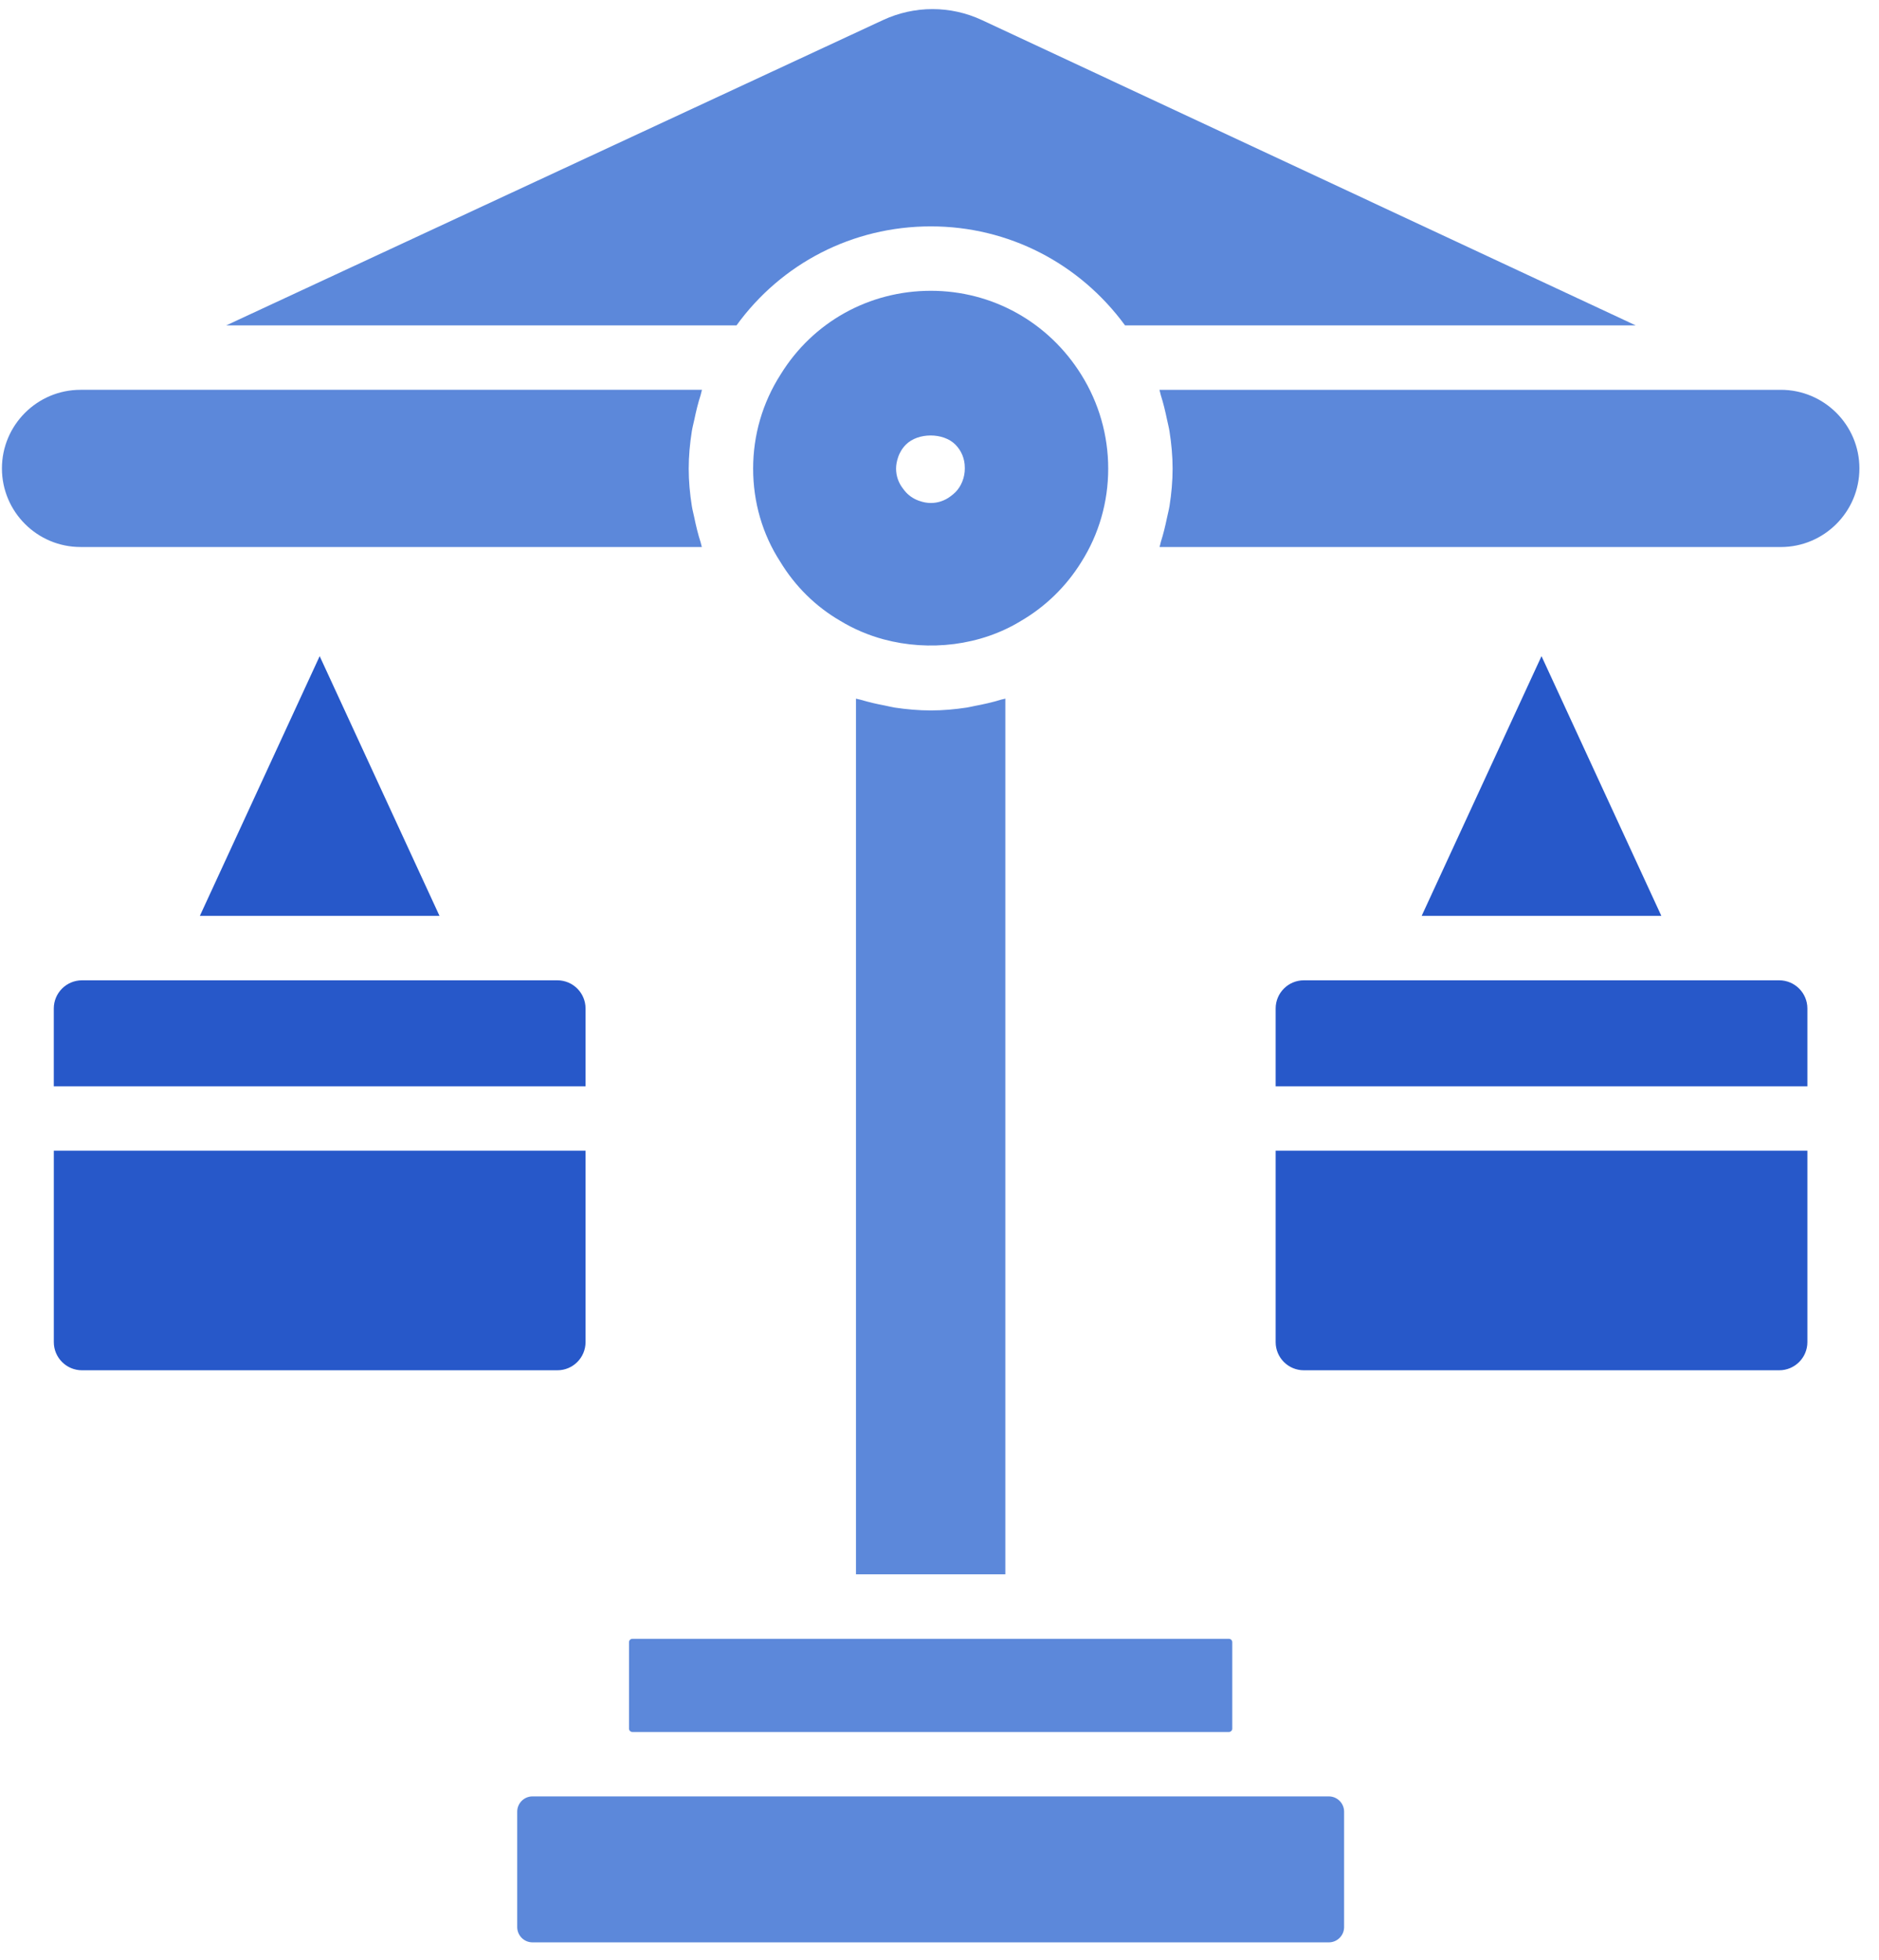 <?xml version="1.0" encoding="UTF-8"?> <svg xmlns="http://www.w3.org/2000/svg" width="70" height="73" viewBox="0 0 70 73" fill="none"><path d="M7.446 34.109H16.373L11.909 24.437L7.446 34.109Z" fill="#2758C9"></path><path d="M23.433 61.159V64.38C23.433 64.447 23.489 64.504 23.558 64.504H45.782C45.85 64.504 45.907 64.447 45.907 64.38V61.159C45.907 61.091 45.85 61.035 45.782 61.035H23.558C23.489 61.035 23.433 61.091 23.433 61.159H23.433Z" fill="#5C88DA"></path><path d="M3.054 36.51C2.475 36.51 2.004 36.98 2.004 37.559V40.456H21.814V37.559C21.814 36.98 21.343 36.51 20.765 36.51H3.054Z" fill="#2758C9"></path><path d="M34.678 8.431C37.569 8.431 40.217 9.805 41.912 12.118H60.935L36.583 0.749C35.412 0.202 34.069 0.203 32.896 0.747L8.427 12.119L27.438 12.118C29.11 9.811 31.764 8.431 34.677 8.431L34.678 8.431Z" fill="#5C88DA"></path><path d="M40.279 20.939C40.939 19.9 41.285 18.697 41.285 17.453C41.285 16.212 40.938 15.003 40.282 13.955C39.063 11.998 36.969 10.83 34.679 10.83C32.375 10.83 30.282 11.995 29.081 13.946C28.407 15 28.057 16.205 28.057 17.452C28.057 18.703 28.406 19.901 29.066 20.919C29.626 21.841 30.388 22.589 31.292 23.115C31.799 23.424 32.348 23.657 32.918 23.811C34.617 24.269 36.529 24.046 38.029 23.128C38.949 22.593 39.72 21.84 40.279 20.939L40.279 20.939ZM35.943 17.453C35.943 17.772 35.817 18.108 35.591 18.333C35.537 18.387 35.477 18.437 35.412 18.483C35.202 18.644 34.945 18.733 34.678 18.733C34.542 18.733 34.398 18.707 34.262 18.659C34.075 18.599 33.905 18.494 33.766 18.351C33.72 18.302 33.675 18.248 33.635 18.191C33.472 17.981 33.382 17.722 33.382 17.453C33.382 17.319 33.409 17.171 33.456 17.036C33.514 16.857 33.614 16.692 33.75 16.557C34.2 16.105 35.14 16.106 35.59 16.556C35.815 16.781 35.942 17.088 35.942 17.406L35.943 17.453Z" fill="#5C88DA"></path><path d="M36.021 26.351C35.579 26.418 35.131 26.459 34.678 26.459C34.223 26.459 33.773 26.418 33.329 26.352C33.209 26.333 33.093 26.301 32.974 26.278C32.664 26.219 32.358 26.151 32.059 26.06C32.003 26.043 31.943 26.037 31.888 26.019V58.632H37.453L37.453 26.019C37.403 26.035 37.35 26.04 37.3 26.055C36.978 26.154 36.649 26.229 36.315 26.291C36.216 26.309 36.121 26.336 36.021 26.351Z" fill="#5C88DA"></path><path d="M26.146 20.372C26.127 20.316 26.12 20.255 26.101 20.197C26.002 19.892 25.927 19.578 25.862 19.261C25.833 19.121 25.795 18.985 25.773 18.844C25.701 18.388 25.657 17.924 25.657 17.453C25.657 16.983 25.701 16.52 25.773 16.062C25.796 15.915 25.836 15.772 25.867 15.626C25.931 15.316 26.005 15.011 26.102 14.711C26.122 14.648 26.13 14.58 26.151 14.517L2.999 14.518C1.385 14.518 0.072 15.831 0.072 17.445C0.072 19.059 1.385 20.372 2.999 20.372L26.146 20.372Z" fill="#5C88DA"></path><path d="M66.283 36.51H48.572C47.993 36.51 47.523 36.98 47.523 37.559V40.456H67.332V37.559C67.332 36.98 66.862 36.51 66.283 36.51H66.283Z" fill="#2758C9"></path><path d="M52.963 34.109H61.891L57.427 24.437L52.963 34.109Z" fill="#2758C9"></path><path d="M66.343 14.518H43.193C43.216 14.582 43.223 14.652 43.244 14.716C43.34 15.017 43.413 15.322 43.477 15.632C43.507 15.777 43.546 15.919 43.569 16.067C43.64 16.524 43.684 16.986 43.684 17.454C43.684 17.921 43.641 18.383 43.57 18.838C43.546 18.987 43.506 19.131 43.476 19.278C43.413 19.582 43.341 19.884 43.247 20.179C43.226 20.242 43.22 20.31 43.198 20.373H66.343C67.957 20.373 69.27 19.059 69.27 17.446C69.271 15.831 67.958 14.518 66.344 14.518L66.343 14.518Z" fill="#5C88DA"></path><path d="M47.523 49.984C47.523 50.563 47.993 51.033 48.572 51.033H66.283C66.862 51.033 67.332 50.563 67.332 49.984V42.855H47.523L47.523 49.984Z" fill="#2758C9"></path><path d="M49.504 66.903H19.837C19.523 66.903 19.268 67.159 19.268 67.472V71.77C19.268 72.083 19.523 72.339 19.837 72.339H49.504C49.818 72.339 50.073 72.083 50.073 71.77V67.472C50.073 67.159 49.818 66.903 49.504 66.903Z" fill="#5C88DA"></path><path d="M21.814 49.984V42.855H2.005V49.984C2.005 50.563 2.475 51.033 3.054 51.033H20.766C21.344 51.033 21.814 50.563 21.814 49.984H21.814Z" fill="#2758C9"></path></svg> 